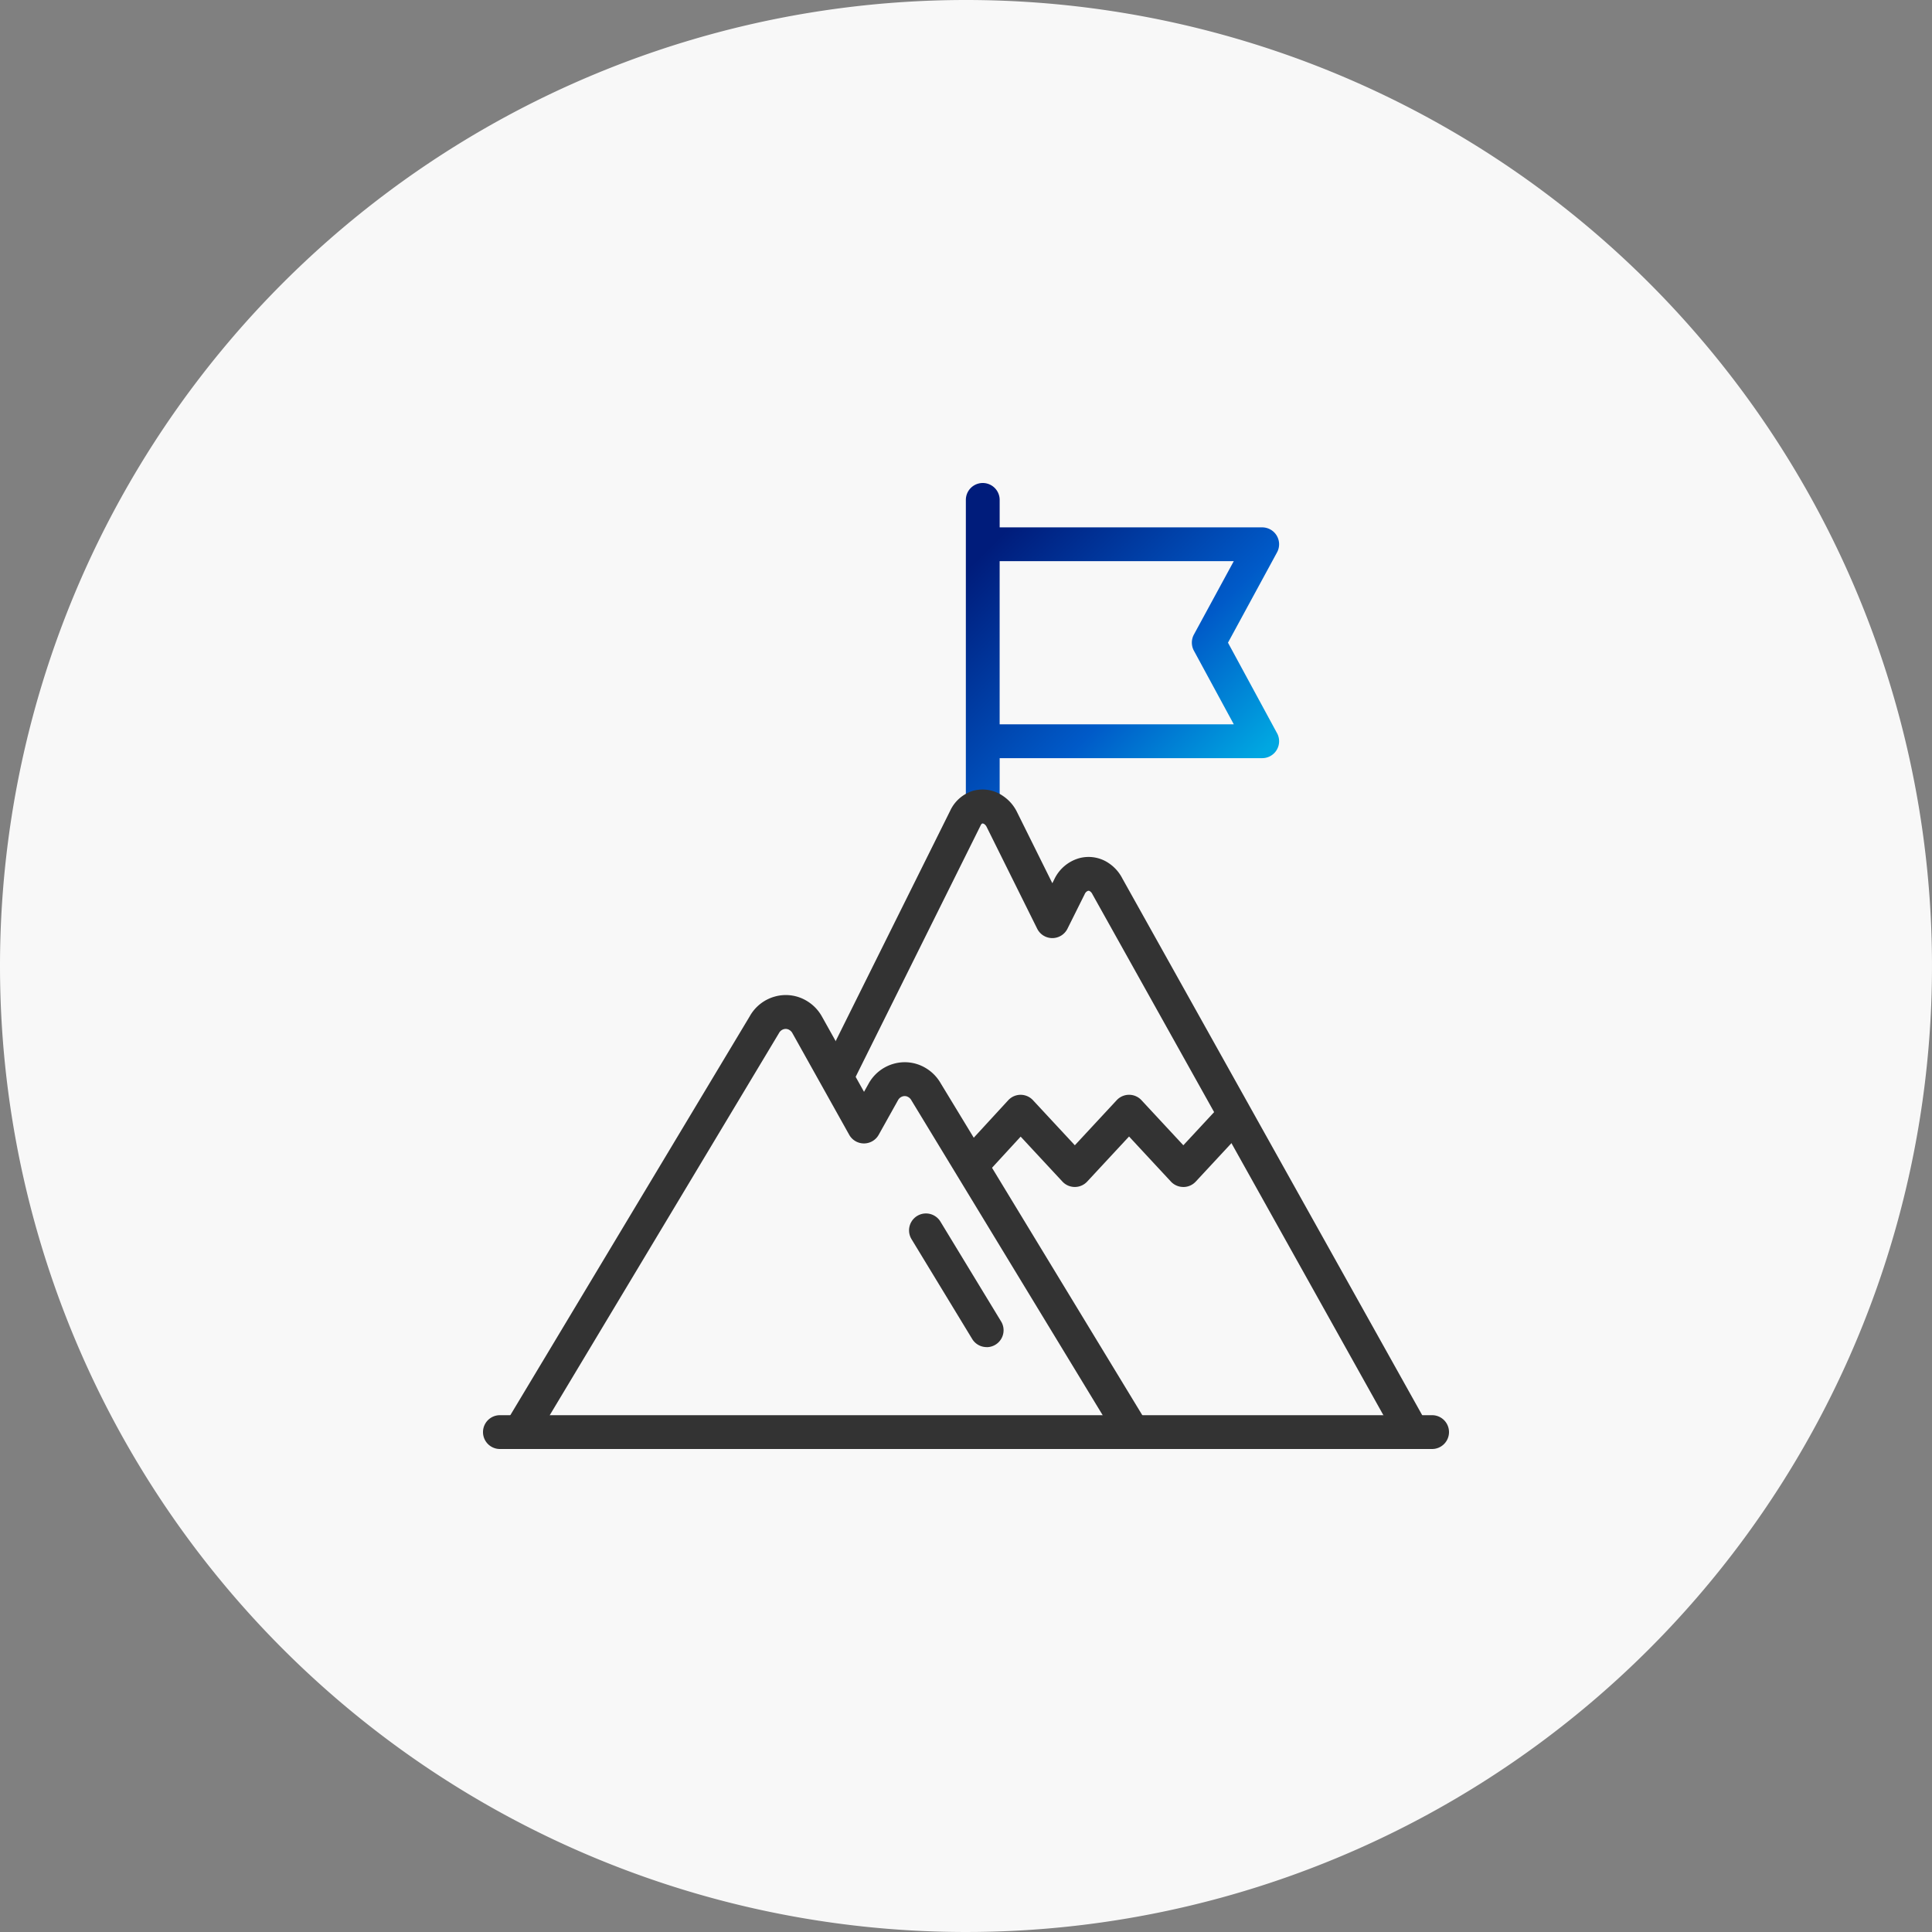 <svg xmlns="http://www.w3.org/2000/svg" xmlns:xlink="http://www.w3.org/1999/xlink" width="120" height="120" viewBox="0 0 120 120">
  <rect x="0" y="0" width="120" height="120" fill="#808080" stroke="none"/>
  <defs>
    <clipPath id="clip-path">
      <rect id="長方形_556" data-name="長方形 556" width="60" height="60" fill="none"/>
    </clipPath>
    <linearGradient id="linear-gradient" x1="0.151" y1="0.117" x2="0.849" y2="0.883" gradientUnits="objectBoundingBox">
      <stop offset="0" stop-color="#001c7b"/>
      <stop offset="0.6" stop-color="#005ac8"/>
      <stop offset="1" stop-color="#00a7e1"/>
    </linearGradient>
  </defs>
  <g id="グループ_1414" data-name="グループ 1414" transform="translate(-875 -952)">
    <path id="パス_8116" data-name="パス 8116" d="M60,0A60,60,0,1,1,0,60,60,60,0,0,1,60,0Z" transform="translate(875 952)" fill="#f8f8f8"/>
    <g id="icon" transform="translate(905 982)">
      <g id="グループ_1273" data-name="グループ 1273" clip-path="url(#clip-path)">
        <path id="パス_7984" data-name="パス 7984" d="M119.3,15.541l-3.048-5.623L119.3,4.307a1.05,1.05,0,0,0-.923-1.551H102.071V1.05a1.05,1.05,0,1,0-2.1,0V20.09a1.05,1.05,0,1,0,2.1,0v-3h16.307a1.05,1.05,0,0,0,.923-1.55m-17.231-.55V4.855h14.542l-2.477,4.56a1.051,1.051,0,0,0,0,1l2.479,4.574Z" transform="translate(-69.98)" fill="url(#linear-gradient)"/>
        <path id="パス_7985" data-name="パス 7985" d="M58.95,195.1H1.05a1.05,1.05,0,0,1,0-2.1h57.9a1.05,1.05,0,0,1,0,2.1" transform="translate(0 -135.1)" fill="#333"/>
        <path id="パス_7986" data-name="パス 7986" d="M106.38,104.086a1.049,1.049,0,0,1-.918-.538L86.721,69.994c-.009-.016-.018-.033-.026-.05a.437.437,0,0,0-.143-.167.145.145,0,0,0-.128-.029.37.37,0,0,0-.2.2L85.151,72.1a1.05,1.05,0,0,1-.94.583h0a1.05,1.05,0,0,1-.94-.583l-3.141-6.325a.438.438,0,0,0-.144-.171.253.253,0,0,0-.121-.053.368.368,0,0,0-.119.158l-7.97,16.032a1.05,1.05,0,0,1-1.88-.935l7.969-16.03a2.309,2.309,0,0,1,1.461-1.253,2.222,2.222,0,0,1,1.827.336,2.538,2.538,0,0,1,.859.984l2.2,4.432.127-.256a2.452,2.452,0,0,1,1.545-1.3,2.23,2.23,0,0,1,1.836.312,2.531,2.531,0,0,1,.846.958L107.3,102.523a1.051,1.051,0,0,1-.916,1.563" transform="translate(-48.849 -44.416)" fill="#333"/>
        <path id="パス_7987" data-name="パス 7987" d="M43.481,134.082a1.049,1.049,0,0,1-.9-.505l-12.757-21-.02-.034a.5.5,0,0,0-.184-.186.428.428,0,0,0-.339-.048.485.485,0,0,0-.3.239l-1.2,2.149a1.05,1.05,0,0,1-.916.538h0a1.051,1.051,0,0,1-.917-.538l-3.534-6.325a.5.5,0,0,0-.184-.186.431.431,0,0,0-.34-.049.485.485,0,0,0-.3.239l-.017.029L6.526,133.485a1.05,1.05,0,0,1-1.8-1.081l15.046-25.069a2.569,2.569,0,0,1,1.576-1.228,2.52,2.52,0,0,1,1.958.27,2.606,2.606,0,0,1,.945.969l2.618,4.684.284-.508a2.569,2.569,0,0,1,1.585-1.243,2.521,2.521,0,0,1,1.958.27,2.611,2.611,0,0,1,.935.95l12.748,20.986a1.051,1.051,0,0,1-.9,1.6" transform="translate(-3.203 -74.214)" fill="#333"/>
        <path id="パス_7988" data-name="パス 7988" d="M112.907,132.391h0a1.05,1.05,0,0,1-.769-.335l-2.6-2.8-2.6,2.8a1.05,1.05,0,0,1-1.538,0l-2.594-2.792-1.828,1.989a1.05,1.05,0,1,1-1.546-1.421l2.6-2.826a1.05,1.05,0,0,1,.77-.34h0a1.05,1.05,0,0,1,.769.335l2.6,2.8,2.6-2.8a1.05,1.05,0,0,1,1.539,0l2.6,2.8,2.31-2.487a1.05,1.05,0,0,1,1.539,1.429l-3.079,3.315a1.05,1.05,0,0,1-.769.335" transform="translate(-69.411 -88.666)" fill="#333"/>
        <path id="パス_7989" data-name="パス 7989" d="M93.034,159.529a1.05,1.05,0,0,1-.9-.505l-3.768-6.2a1.05,1.05,0,1,1,1.795-1.091l3.768,6.2a1.051,1.051,0,0,1-.9,1.6" transform="translate(-61.75 -105.858)" fill="#333"/>
      </g>
    </g>
  </g>
</svg>
